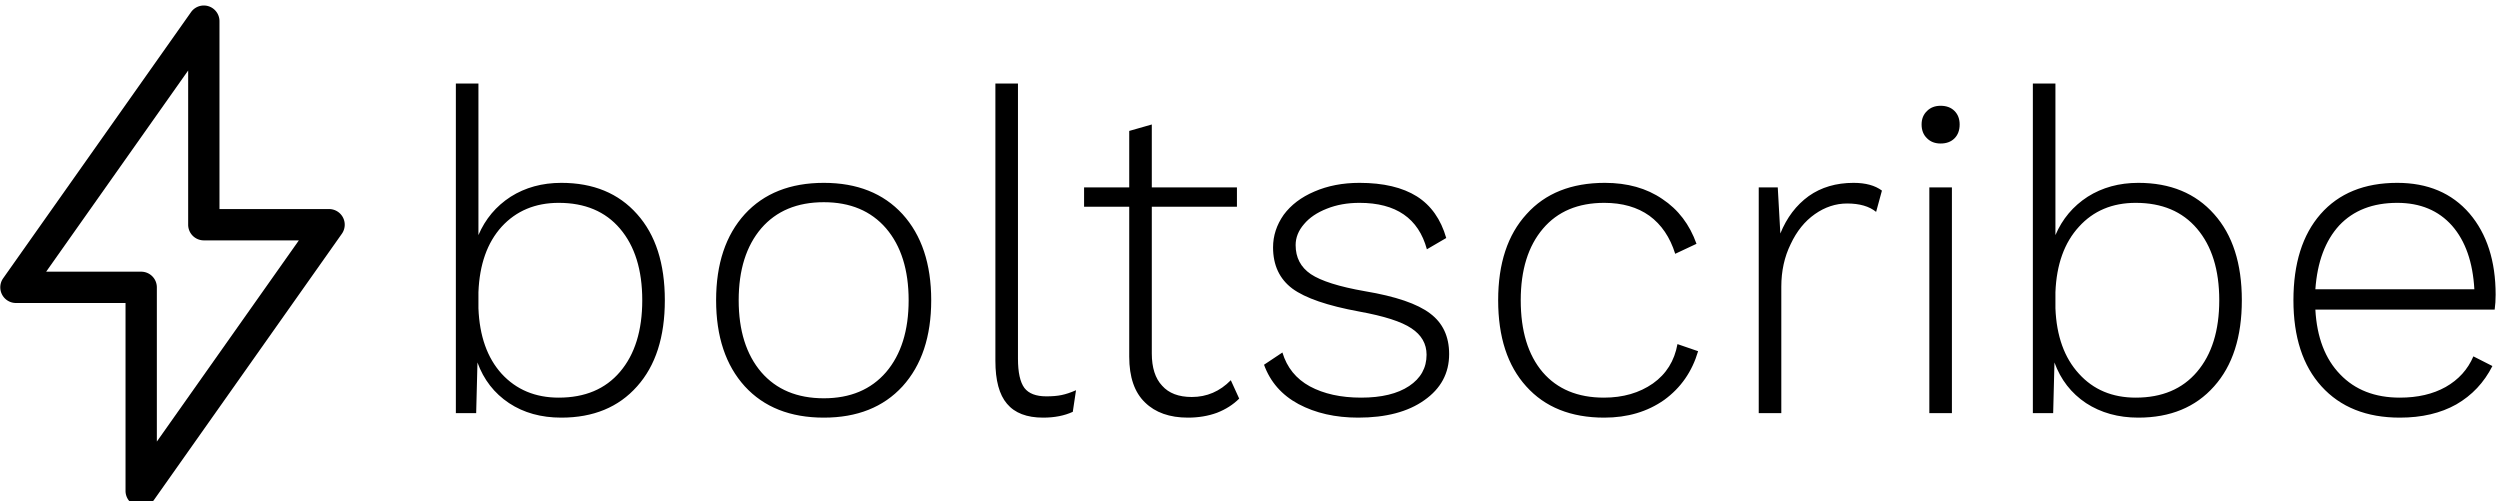 <svg data-v-423bf9ae="" xmlns="http://www.w3.org/2000/svg" viewBox="0 0 449 90" class="iconLeft"><!----><!----><!----><g data-v-423bf9ae="" id="efe5b5d4-ffcc-4c02-a1ed-4e2abbe9c241" fill="black" transform="matrix(5.792,0,0,5.792,74.632,-1.216)"><path d="M4.52 5.88Q6.01 5.88 6.87 6.85Q7.73 7.81 7.73 9.52L7.73 9.52Q7.73 11.23 6.87 12.19Q6.01 13.16 4.52 13.16L4.52 13.16Q3.58 13.16 2.90 12.71Q2.21 12.25 1.92 11.45L1.92 11.45L1.88 13.02L1.25 13.02L1.25 2.80L1.95 2.80L1.95 7.50Q2.27 6.75 2.95 6.31Q3.63 5.88 4.52 5.88L4.52 5.88ZM4.44 12.54Q5.66 12.54 6.34 11.74Q7.03 10.93 7.03 9.52L7.03 9.52Q7.03 8.11 6.34 7.30Q5.66 6.50 4.44 6.50L4.44 6.50Q3.35 6.50 2.67 7.24Q2.00 7.98 1.95 9.27L1.95 9.27L1.95 9.77Q2.00 11.06 2.67 11.80Q3.35 12.54 4.44 12.54L4.44 12.54ZM12.66 5.88Q14.21 5.88 15.10 6.85Q15.99 7.83 15.99 9.52L15.99 9.52Q15.99 11.21 15.10 12.19Q14.21 13.16 12.66 13.16L12.66 13.16Q11.10 13.16 10.21 12.19Q9.32 11.21 9.32 9.52L9.32 9.52Q9.32 7.83 10.21 6.85Q11.10 5.88 12.66 5.88L12.66 5.88ZM12.66 6.48Q11.42 6.48 10.72 7.29Q10.02 8.11 10.02 9.52L10.02 9.52Q10.02 10.93 10.72 11.75Q11.42 12.56 12.66 12.56L12.66 12.56Q13.89 12.56 14.59 11.75Q15.29 10.93 15.29 9.52L15.29 9.52Q15.29 8.11 14.59 7.29Q13.89 6.48 12.66 6.48L12.66 6.48ZM18.68 2.80L18.68 11.33Q18.68 11.97 18.88 12.24Q19.08 12.50 19.56 12.50L19.56 12.50Q19.84 12.50 20.03 12.46Q20.23 12.42 20.48 12.31L20.48 12.31L20.38 12.98Q19.99 13.16 19.46 13.16L19.46 13.16Q18.70 13.16 18.34 12.73Q17.98 12.31 17.98 11.40L17.98 11.40L17.98 2.80L18.68 2.80ZM25.28 12.00L25.54 12.57Q25.26 12.85 24.85 13.01Q24.44 13.16 23.95 13.16L23.95 13.16Q23.10 13.16 22.62 12.69Q22.13 12.22 22.13 11.27L22.13 11.27L22.13 6.62L20.73 6.62L20.73 6.02L22.13 6.02L22.13 4.27L22.83 4.07L22.83 6.02L25.47 6.02L25.47 6.62L22.83 6.62L22.83 11.17Q22.83 11.83 23.15 12.17Q23.46 12.52 24.07 12.52L24.07 12.52Q24.77 12.52 25.28 12.00L25.28 12.00ZM29.23 13.16Q28.17 13.16 27.38 12.74Q26.60 12.32 26.31 11.52L26.31 11.52L26.88 11.14Q27.09 11.84 27.73 12.19Q28.38 12.54 29.32 12.54L29.32 12.54Q30.27 12.54 30.81 12.18Q31.35 11.82 31.35 11.21L31.35 11.21Q31.35 10.70 30.88 10.39Q30.42 10.08 29.26 9.87L29.26 9.87Q27.79 9.60 27.19 9.16Q26.59 8.71 26.59 7.88L26.59 7.88Q26.59 7.34 26.92 6.87Q27.26 6.41 27.87 6.15Q28.49 5.88 29.27 5.88L29.27 5.88Q30.38 5.88 31.05 6.30Q31.71 6.72 31.96 7.59L31.96 7.59L31.36 7.94Q30.97 6.50 29.27 6.50L29.27 6.50Q28.71 6.50 28.26 6.68Q27.80 6.86 27.55 7.16Q27.29 7.46 27.29 7.81L27.29 7.81Q27.29 8.39 27.76 8.71Q28.24 9.03 29.44 9.24L29.44 9.24Q30.87 9.48 31.46 9.93Q32.05 10.37 32.05 11.19L32.05 11.19Q32.05 12.08 31.28 12.62Q30.52 13.16 29.23 13.16L29.23 13.16ZM36.88 5.88Q37.93 5.88 38.66 6.38Q39.40 6.87 39.72 7.77L39.72 7.77L39.06 8.08Q38.82 7.31 38.26 6.90Q37.70 6.50 36.86 6.50L36.86 6.50Q35.64 6.50 34.96 7.30Q34.27 8.11 34.27 9.52L34.27 9.52Q34.27 10.95 34.95 11.75Q35.63 12.54 36.85 12.54L36.85 12.54Q37.74 12.54 38.37 12.10Q38.99 11.66 39.13 10.88L39.13 10.88L39.77 11.10Q39.49 12.05 38.72 12.61Q37.94 13.16 36.86 13.16L36.86 13.16Q35.31 13.16 34.44 12.19Q33.57 11.23 33.57 9.52L33.57 9.52Q33.57 7.81 34.45 6.85Q35.32 5.88 36.88 5.88L36.88 5.88ZM44.59 5.88Q45.15 5.88 45.47 6.12L45.47 6.12L45.29 6.78Q44.97 6.52 44.39 6.52L44.39 6.52Q43.86 6.52 43.39 6.85Q42.92 7.18 42.64 7.78Q42.35 8.37 42.35 9.10L42.35 9.10L42.35 13.02L41.65 13.02L41.65 6.02L42.24 6.02L42.32 7.45Q42.62 6.71 43.20 6.29Q43.78 5.88 44.59 5.88L44.59 5.88ZM47.29 4.66Q47.03 4.66 46.87 4.50Q46.70 4.34 46.70 4.07L46.70 4.07Q46.70 3.81 46.87 3.65Q47.03 3.49 47.29 3.49L47.29 3.49Q47.56 3.49 47.72 3.65Q47.88 3.81 47.88 4.07L47.88 4.07Q47.88 4.34 47.72 4.50Q47.56 4.66 47.29 4.66L47.29 4.66ZM47.64 6.02L47.64 13.02L46.94 13.02L46.94 6.02L47.64 6.02ZM53.42 5.88Q54.91 5.88 55.77 6.85Q56.63 7.81 56.63 9.52L56.63 9.52Q56.63 11.23 55.77 12.19Q54.91 13.16 53.42 13.16L53.42 13.16Q52.49 13.16 51.80 12.71Q51.11 12.25 50.82 11.45L50.82 11.45L50.78 13.02L50.15 13.02L50.15 2.80L50.85 2.80L50.85 7.50Q51.17 6.75 51.85 6.31Q52.53 5.88 53.42 5.88L53.42 5.88ZM53.34 12.54Q54.56 12.54 55.24 11.74Q55.93 10.93 55.93 9.52L55.93 9.52Q55.93 8.11 55.24 7.30Q54.56 6.50 53.34 6.50L53.34 6.50Q52.25 6.50 51.58 7.24Q50.90 7.98 50.85 9.27L50.85 9.27L50.85 9.77Q50.90 11.06 51.58 11.80Q52.25 12.54 53.34 12.54L53.34 12.54ZM64.50 9.35Q64.50 9.59 64.47 9.81L64.47 9.81L58.91 9.81Q58.98 11.10 59.68 11.82Q60.37 12.54 61.53 12.54L61.53 12.54Q62.36 12.54 62.95 12.21Q63.55 11.87 63.81 11.26L63.81 11.26L64.40 11.56Q64.01 12.33 63.28 12.75Q62.55 13.16 61.53 13.16L61.53 13.16Q59.98 13.16 59.10 12.19Q58.23 11.23 58.23 9.52L58.23 9.52Q58.23 7.81 59.07 6.85Q59.92 5.88 61.45 5.88L61.45 5.88Q62.87 5.88 63.69 6.83Q64.50 7.78 64.50 9.35L64.50 9.35ZM61.45 6.50Q60.31 6.50 59.65 7.20Q59.00 7.91 58.91 9.18L58.91 9.18L63.84 9.18Q63.77 7.92 63.15 7.21Q62.52 6.50 61.45 6.50L61.45 6.50Z"></path></g><!----><g data-v-423bf9ae="" id="3b2060ad-0ce4-4565-b722-c7a17dc127a8" transform="matrix(2.812,0,0,2.812,-81.498,-60.873)" stroke="none" fill="black"><path d="M50.888 35.54A1 1 0 0050 35h-7V23a1 1 0 00-1.817-.577l-12 17A1.001 1.001 0 0030 41h7v12a1 1 0 001.817.577l12-17c.215-.305.243-.705.071-1.037zM39 49.85V40a1 1 0 00-1-1h-6.07L41 26.15V36a1 1 0 001 1h6.07L39 49.85z"></path></g><!----></svg>
